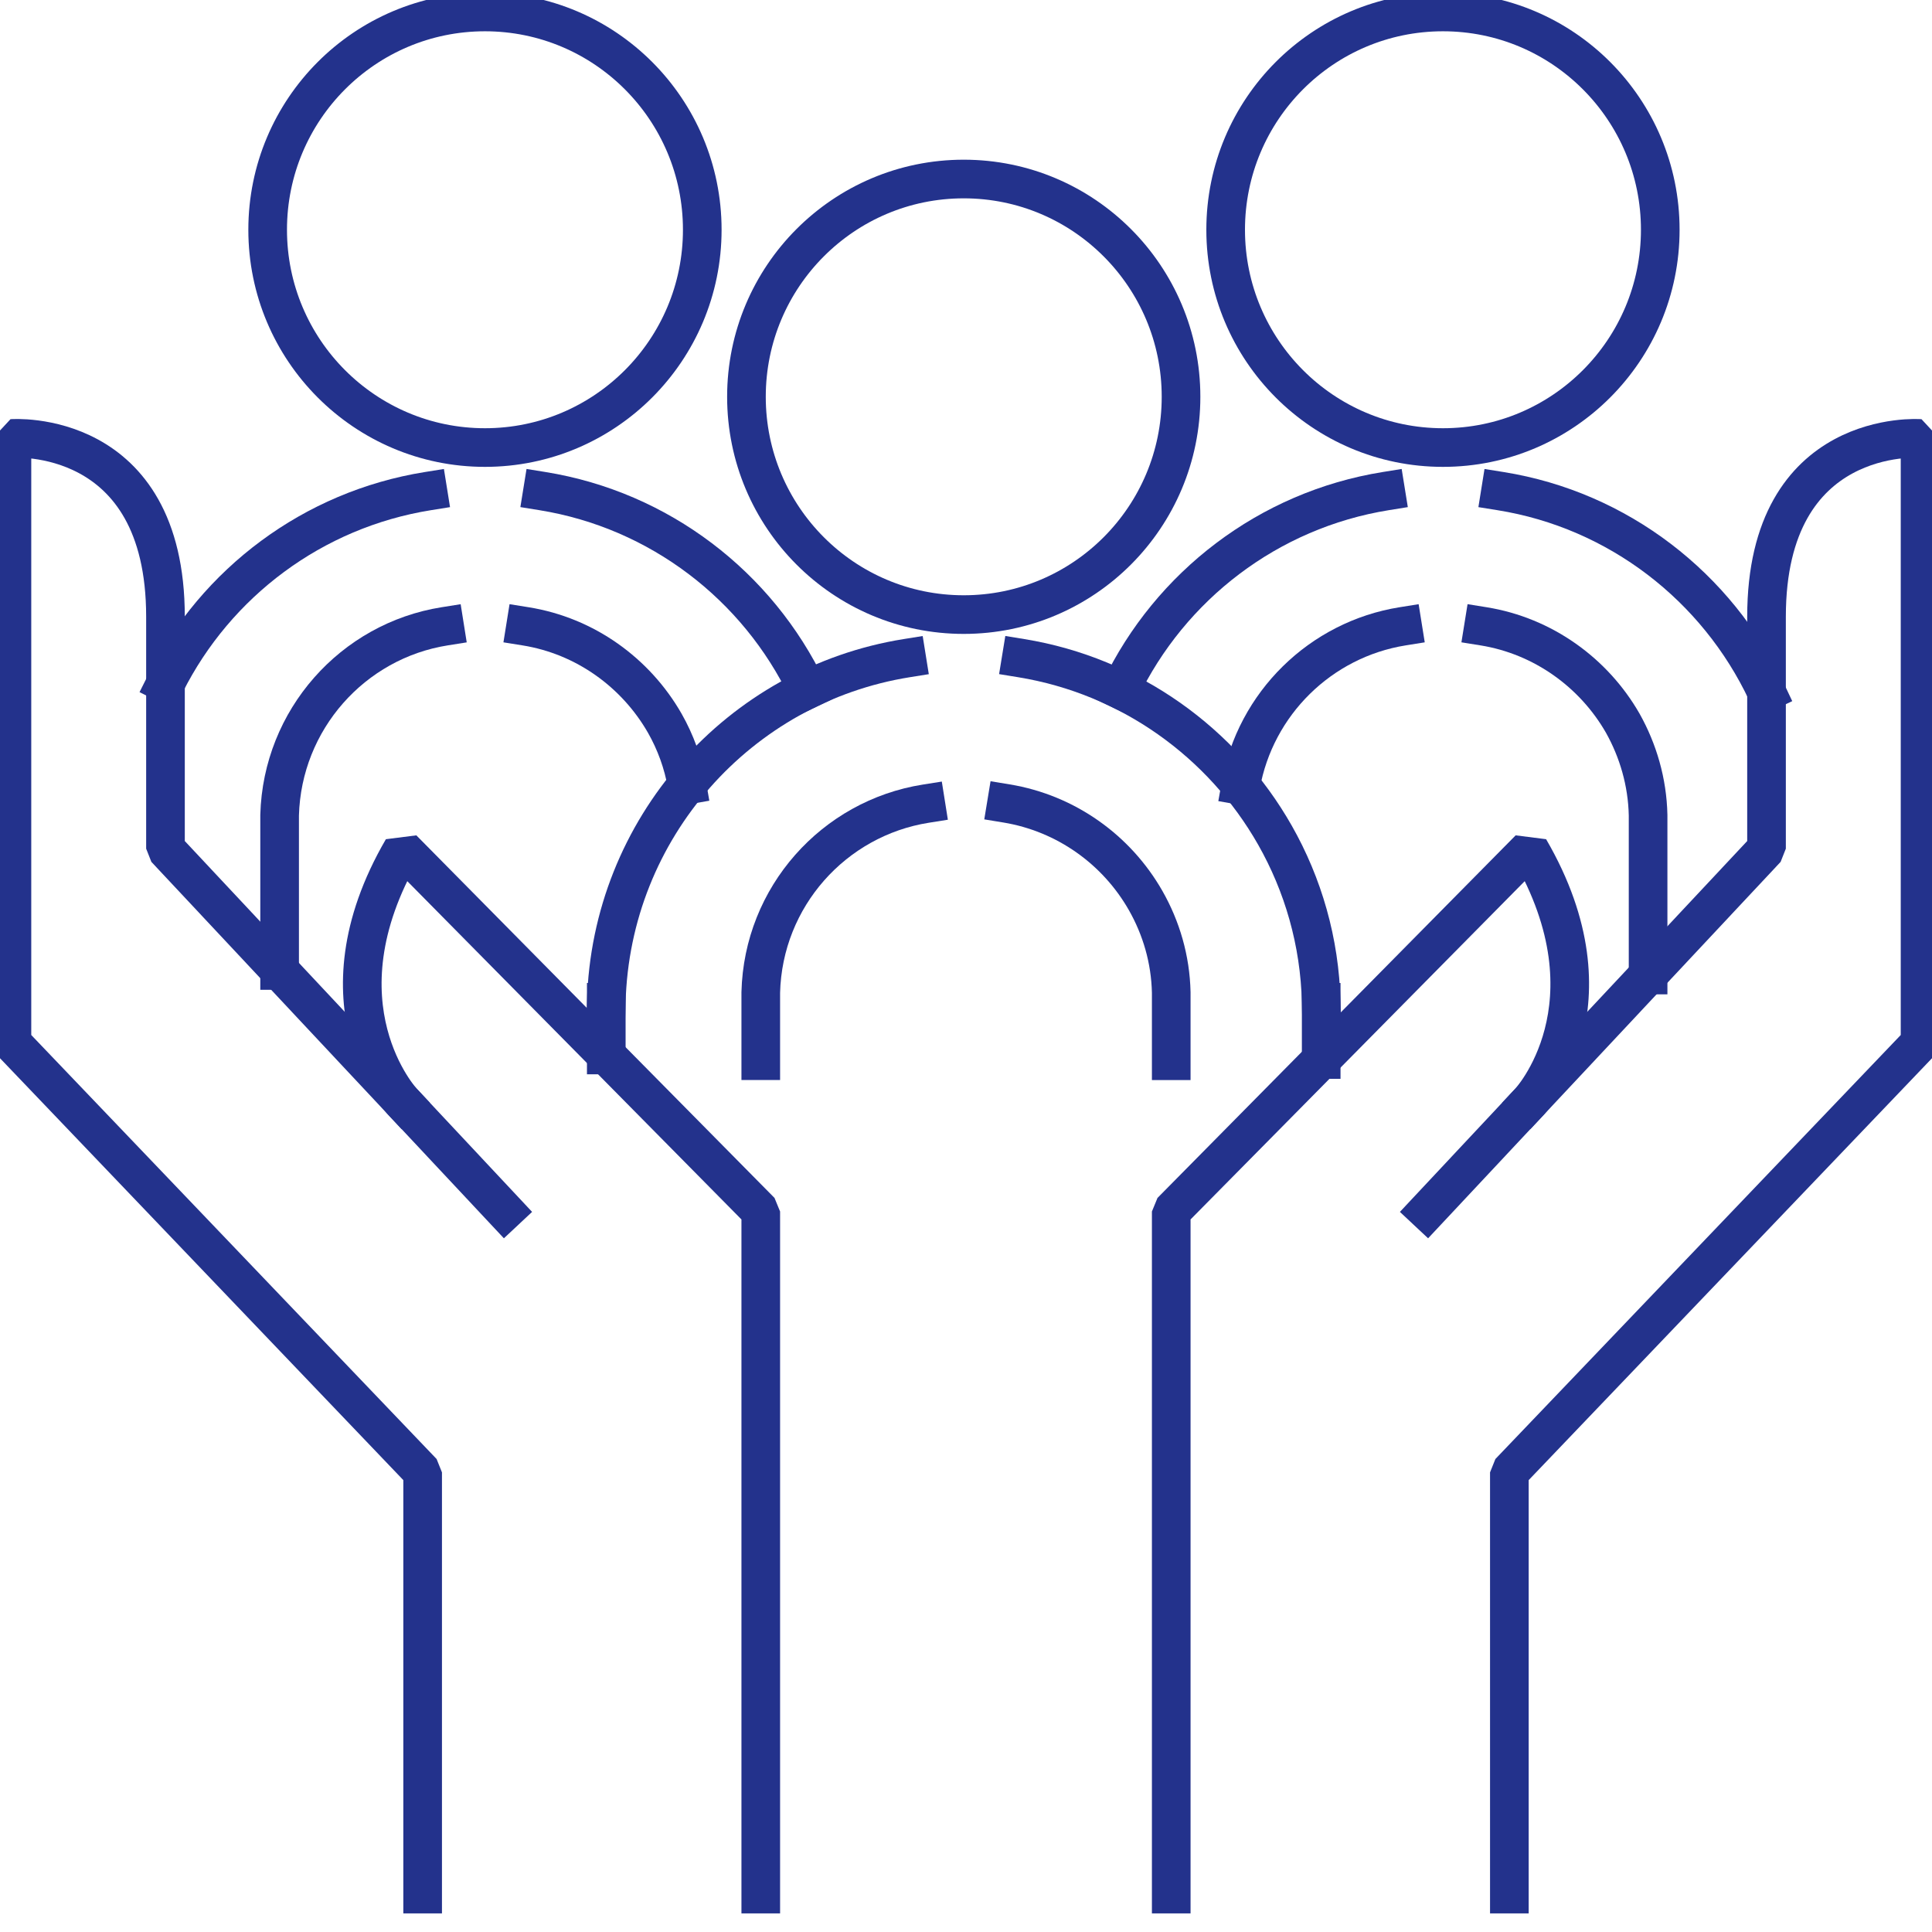 <svg width="100" height="100" viewBox="0 0 100 100" fill="none" xmlns="http://www.w3.org/2000/svg">
<g clip-path="url(#clip0_2040_658)">
<path d="M49.883 31.811C56.094 31.811 61.13 26.764 61.13 20.538C61.13 14.313 56.094 9.266 49.883 9.266C43.671 9.266 38.636 14.313 38.636 20.538C38.636 26.764 43.671 31.811 49.883 31.811Z" stroke="#23328C" stroke-width="2" stroke-linecap="square" stroke-linejoin="bevel"/>
<path d="M31.381 51.88C31.616 42.862 38.265 35.454 46.929 34.066" stroke="#23328C" stroke-width="2" stroke-linecap="square" stroke-linejoin="bevel"/>
<path d="M68.385 51.88C68.311 48.733 67.445 45.785 65.987 43.221C63.268 38.439 58.485 34.983 52.861 34.066" stroke="#23328C" stroke-width="2" stroke-linecap="square" stroke-linejoin="bevel"/>
<path d="M25.102 23.165C31.313 23.165 36.349 18.117 36.349 11.892C36.349 5.666 31.313 0.619 25.102 0.619C18.89 0.619 13.854 5.666 13.854 11.892C13.854 18.117 18.89 23.165 25.102 23.165Z" stroke="#23328C" stroke-width="2" stroke-linecap="square" stroke-linejoin="bevel"/>
<path d="M8.565 35.38C11.186 30.164 16.191 26.374 22.148 25.42" stroke="#23328C" stroke-width="2" stroke-linecap="square" stroke-linejoin="bevel"/>
<path d="M28.081 25.42C34.137 26.398 39.217 30.325 41.788 35.702" stroke="#23328C" stroke-width="2" stroke-linecap="square" stroke-linejoin="bevel"/>
<path d="M74.688 23.165C80.899 23.165 85.935 18.117 85.935 11.892C85.935 5.666 80.899 0.619 74.688 0.619C68.476 0.619 63.44 5.666 63.44 11.892C63.44 18.117 68.476 23.165 74.688 23.165Z" stroke="#23328C" stroke-width="2" stroke-linecap="square" stroke-linejoin="bevel"/>
<path d="M57.99 35.702C60.573 30.325 65.653 26.398 71.722 25.42" stroke="#23328C" stroke-width="2" stroke-linecap="square" stroke-linejoin="bevel"/>
<path d="M77.667 25.42C83.772 26.398 88.877 30.387 91.435 35.813" stroke="#23328C" stroke-width="2" stroke-linecap="square" stroke-linejoin="bevel"/>
<path d="M31.381 54.604V51.879" stroke="#23328C" stroke-width="2" stroke-linecap="square" stroke-linejoin="bevel"/>
<path d="M68.385 54.84V51.879" stroke="#23328C" stroke-width="2" stroke-linecap="square" stroke-linejoin="bevel"/>
<path d="M26.128 62.681L8.565 43.927V31.923C8.565 22.1 0.618 22.694 0.618 22.694V53.973L21.876 76.209V98.419" stroke="#23328C" stroke-width="2" stroke-linecap="square" stroke-linejoin="bevel"/>
<path d="M20.838 57.033C20.838 57.033 16.142 52.016 20.838 43.94L39.377 62.707V98.42" stroke="#23328C" stroke-width="2" stroke-linecap="square" stroke-linejoin="bevel"/>
<path d="M73.872 62.681L91.435 43.927V31.923C91.435 22.1 99.382 22.694 99.382 22.694V53.973L78.124 76.209V98.419" stroke="#23328C" stroke-width="2" stroke-linecap="square" stroke-linejoin="bevel"/>
<path d="M79.162 57.033C79.162 57.033 83.859 52.016 79.162 43.94L60.623 62.707V98.42" stroke="#23328C" stroke-width="2" stroke-linecap="square" stroke-linejoin="bevel"/>
<path d="M39.377 54.902V51.371C39.501 46.416 43.159 42.353 47.917 41.598" stroke="#23328C" stroke-width="2" stroke-linecap="square" stroke-linejoin="bevel"/>
<path d="M60.623 54.903V51.372C60.586 49.65 60.104 48.028 59.3 46.615C57.805 43.989 55.185 42.094 52.095 41.586" stroke="#23328C" stroke-width="2" stroke-linecap="square" stroke-linejoin="bevel"/>
<path d="M14.473 50.231V42.192C14.609 37.249 18.255 33.174 23.013 32.418" stroke="#23328C" stroke-width="2" stroke-linecap="square" stroke-linejoin="bevel"/>
<path d="M27.203 32.418C30.293 32.913 32.913 34.821 34.409 37.435C34.965 38.413 35.36 39.491 35.558 40.631" stroke="#23328C" stroke-width="2" stroke-linecap="square" stroke-linejoin="bevel"/>
<path d="M64.22 40.656C64.974 36.419 68.348 33.099 72.599 32.418" stroke="#23328C" stroke-width="2" stroke-linecap="square" stroke-linejoin="bevel"/>
<path d="M76.789 32.418C79.867 32.913 82.499 34.821 83.995 37.435C84.786 38.847 85.268 40.47 85.305 42.192V50.467" stroke="#23328C" stroke-width="2" stroke-linecap="square" stroke-linejoin="bevel"/>
</g>
<defs>
<clipPath id="clip0_2040_658">
<rect width="100" height="99.038" fill="white"/>
</clipPath>
</defs>
</svg>

